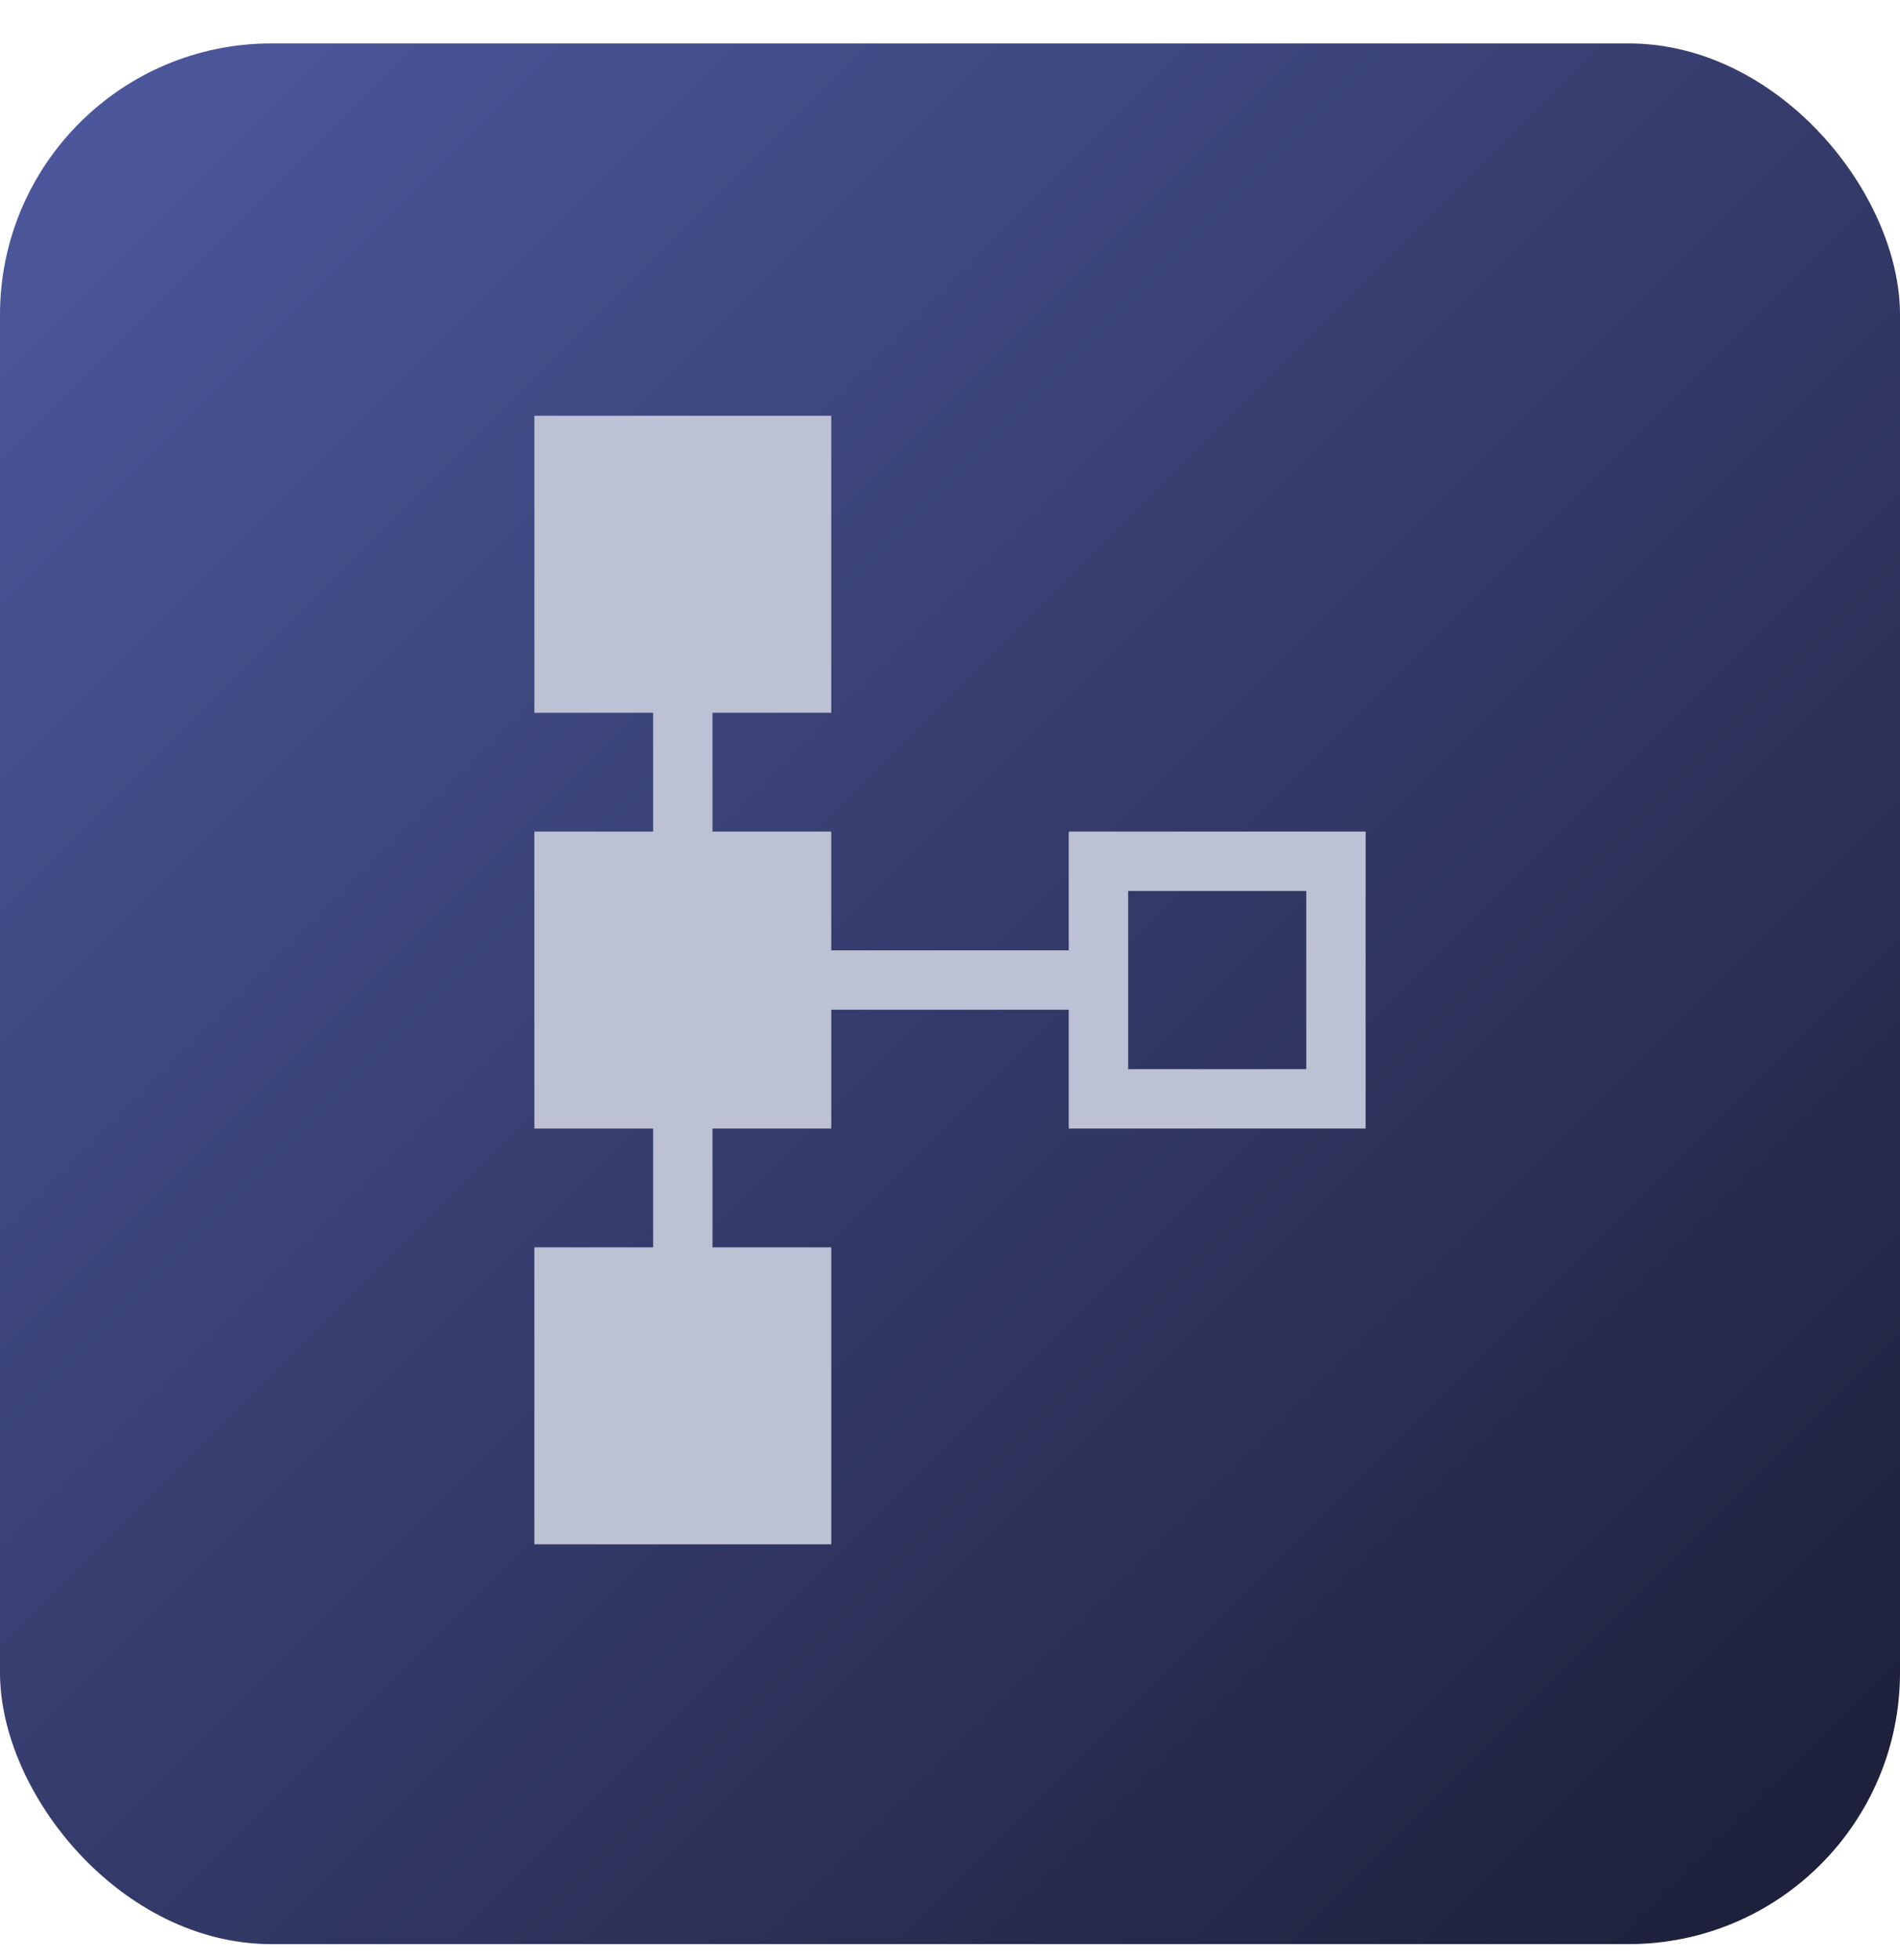 <svg width="32" height="33" viewBox="0 0 32 33" fill="none" xmlns="http://www.w3.org/2000/svg">
<rect y="0.731" width="32" height="32" rx="4.571" fill="url(#paint0_linear_169_695)"/>
<path fill-rule="evenodd" clip-rule="evenodd" d="M9 7H14V12H12V14H14V16H18V15V14H19H22H23V15V18V19H22H19H18V18V17H14V19H12V21H14V26H9V21H11V19H9V14H11V12H9V7ZM19 15H22V18H19V15Z" fill="#BDC1D4"/>
<defs>
<linearGradient id="paint0_linear_169_695" x1="0" y1="0.731" x2="32" y2="32.731" gradientUnits="userSpaceOnUse">
<stop stop-color="#4E599F"/>
<stop offset="1" stop-color="#1B1E36"/>
</linearGradient>
</defs>
</svg>
